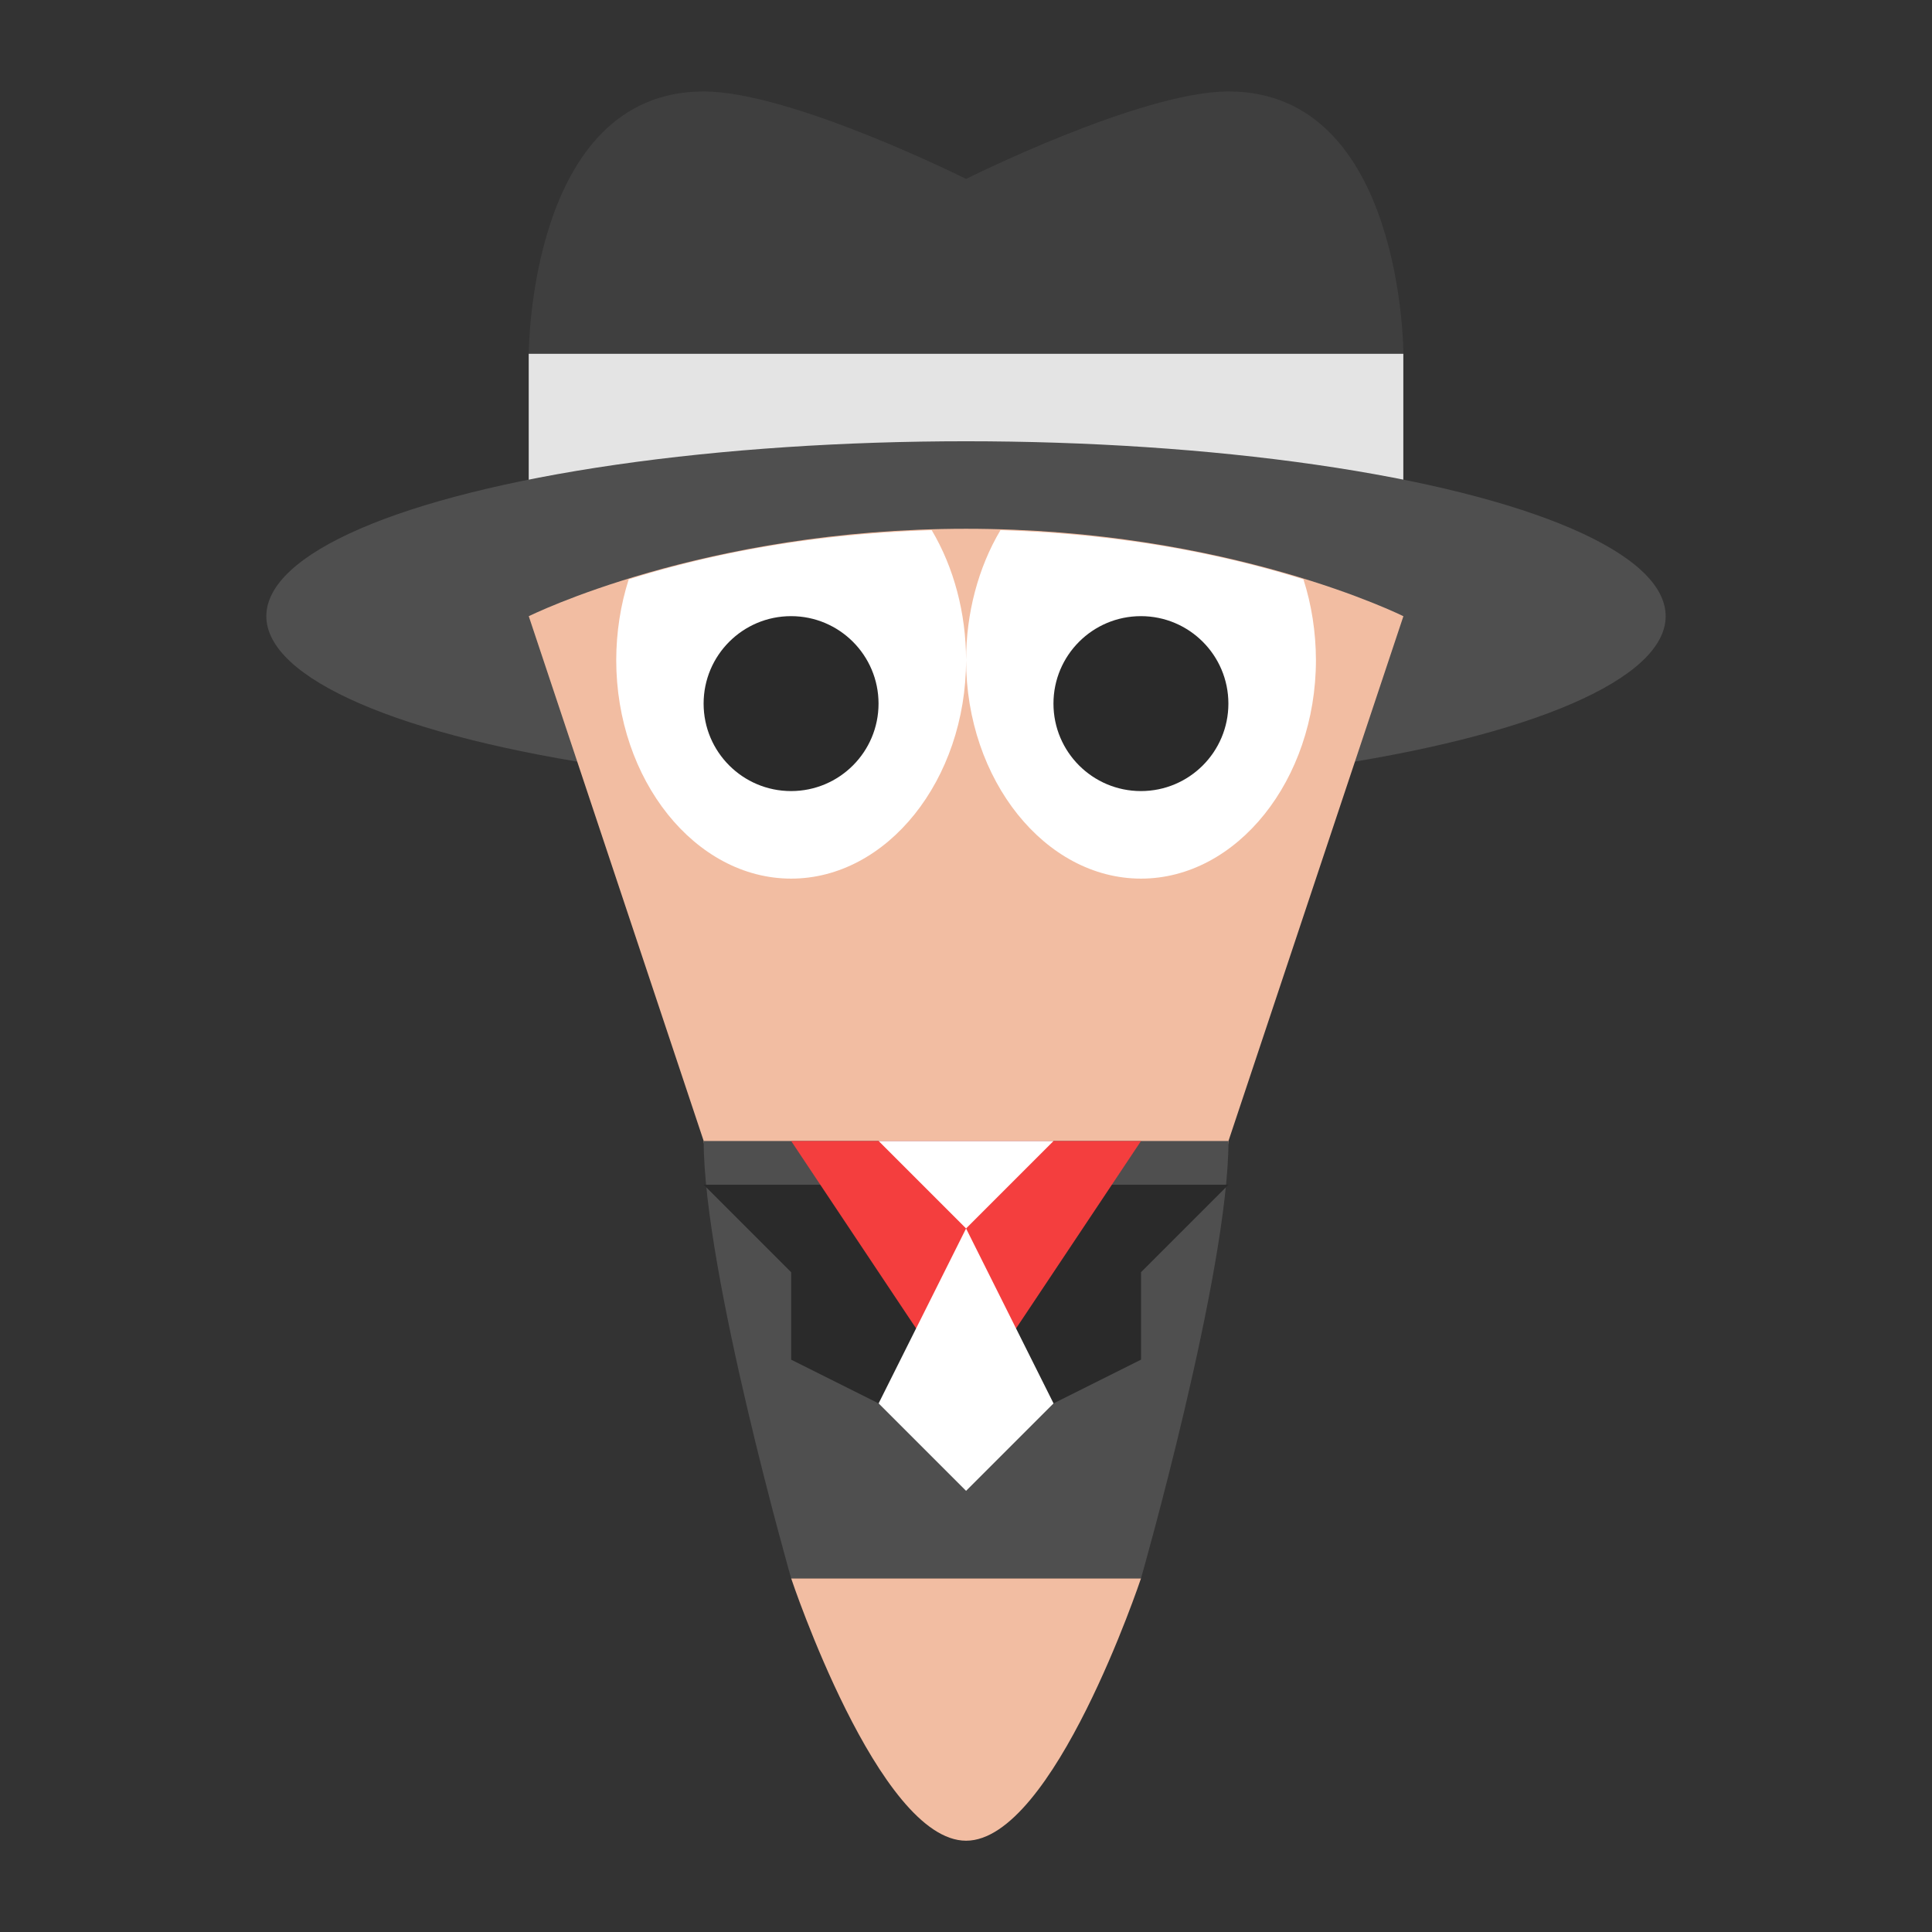 <svg clip-rule="evenodd" fill-rule="evenodd" stroke-linejoin="round" stroke-miterlimit="2" viewBox="0 0 48 48" xmlns="http://www.w3.org/2000/svg">
 <rect x="0" y="0" width="48" height="48" fill="#333333" stroke="none"/>
 <g fill-rule="nonzero">
  <path transform="matrix(2.173 0 0 2.173 .099 .099)" d="m9 18s1 3 2 3 2-3 2-3z" fill="#f2bda2"/>
  <path transform="matrix(2.173 0 0 2.173 .099 .099)" d="m6 5v-1s0-3 2-3c1 0 3 1 3 1s2-1 3-1c2 0 2 3 2 3v1z" fill="#3f3f3f"/>
  <path d="m13.136 8.79h21.729v6.519h-21.729z" fill="#e4e4e4" stroke-width="2.173"/>
 </g>
 <ellipse cx="24" cy="15.309" rx="17.383" ry="4.346" fill="#4f4f4f" stroke-width="2.173"/>
 <g transform="matrix(2.173 0 0 2.173 .099 .099)" fill-rule="nonzero">
  <path d="m8 13-2-6s2-1 5-1 5 1 5 1l-2 6s0 1-3 1-3-1-3-1z" fill="#f2bda2"/>
  <path d="m9 18h4s1-3.5 1-5h-6c0 1.5 1 5 1 5z" fill="#4f4f4f"/>
  <path d="m8 13.5 1 1v1l2 1 2-1v-1l1-1z" fill="#2a2a2a"/>
  <path d="m9 13 2 3 2-3z" fill="#f43e3e"/>
  <path d="m10.607 6.016c-1.487.044-2.659.31-3.464.562-.094.293-.142.606-.143.922 0 1.371.903 2.5 2 2.5s2-1.129 2-2.5c-.001-.534-.138-1.055-.393-1.484zm.393 1.484c0 1.371.903 2.5 2 2.5s2-1.129 2-2.5c-.001-.316-.049-.629-.143-.922-.805-.252-1.977-.518-3.464-.562-.255.429-.392.95-.393 1.484z" fill="#fff"/>
 </g>
 <circle cx="19.654" cy="17.481" r="2.173" fill="#2a2a2a" stroke-width="2.173"/>
 <circle cx="28.346" cy="17.481" r="2.173" fill="#2a2a2a" stroke-width="2.173"/>
 <path transform="matrix(2.173 0 0 2.173 .099 .099)" d="m10 13 1 1-1 2 1 1 1-1-1-2 1-1z" fill="#fff" fill-rule="nonzero"/>
</svg>
